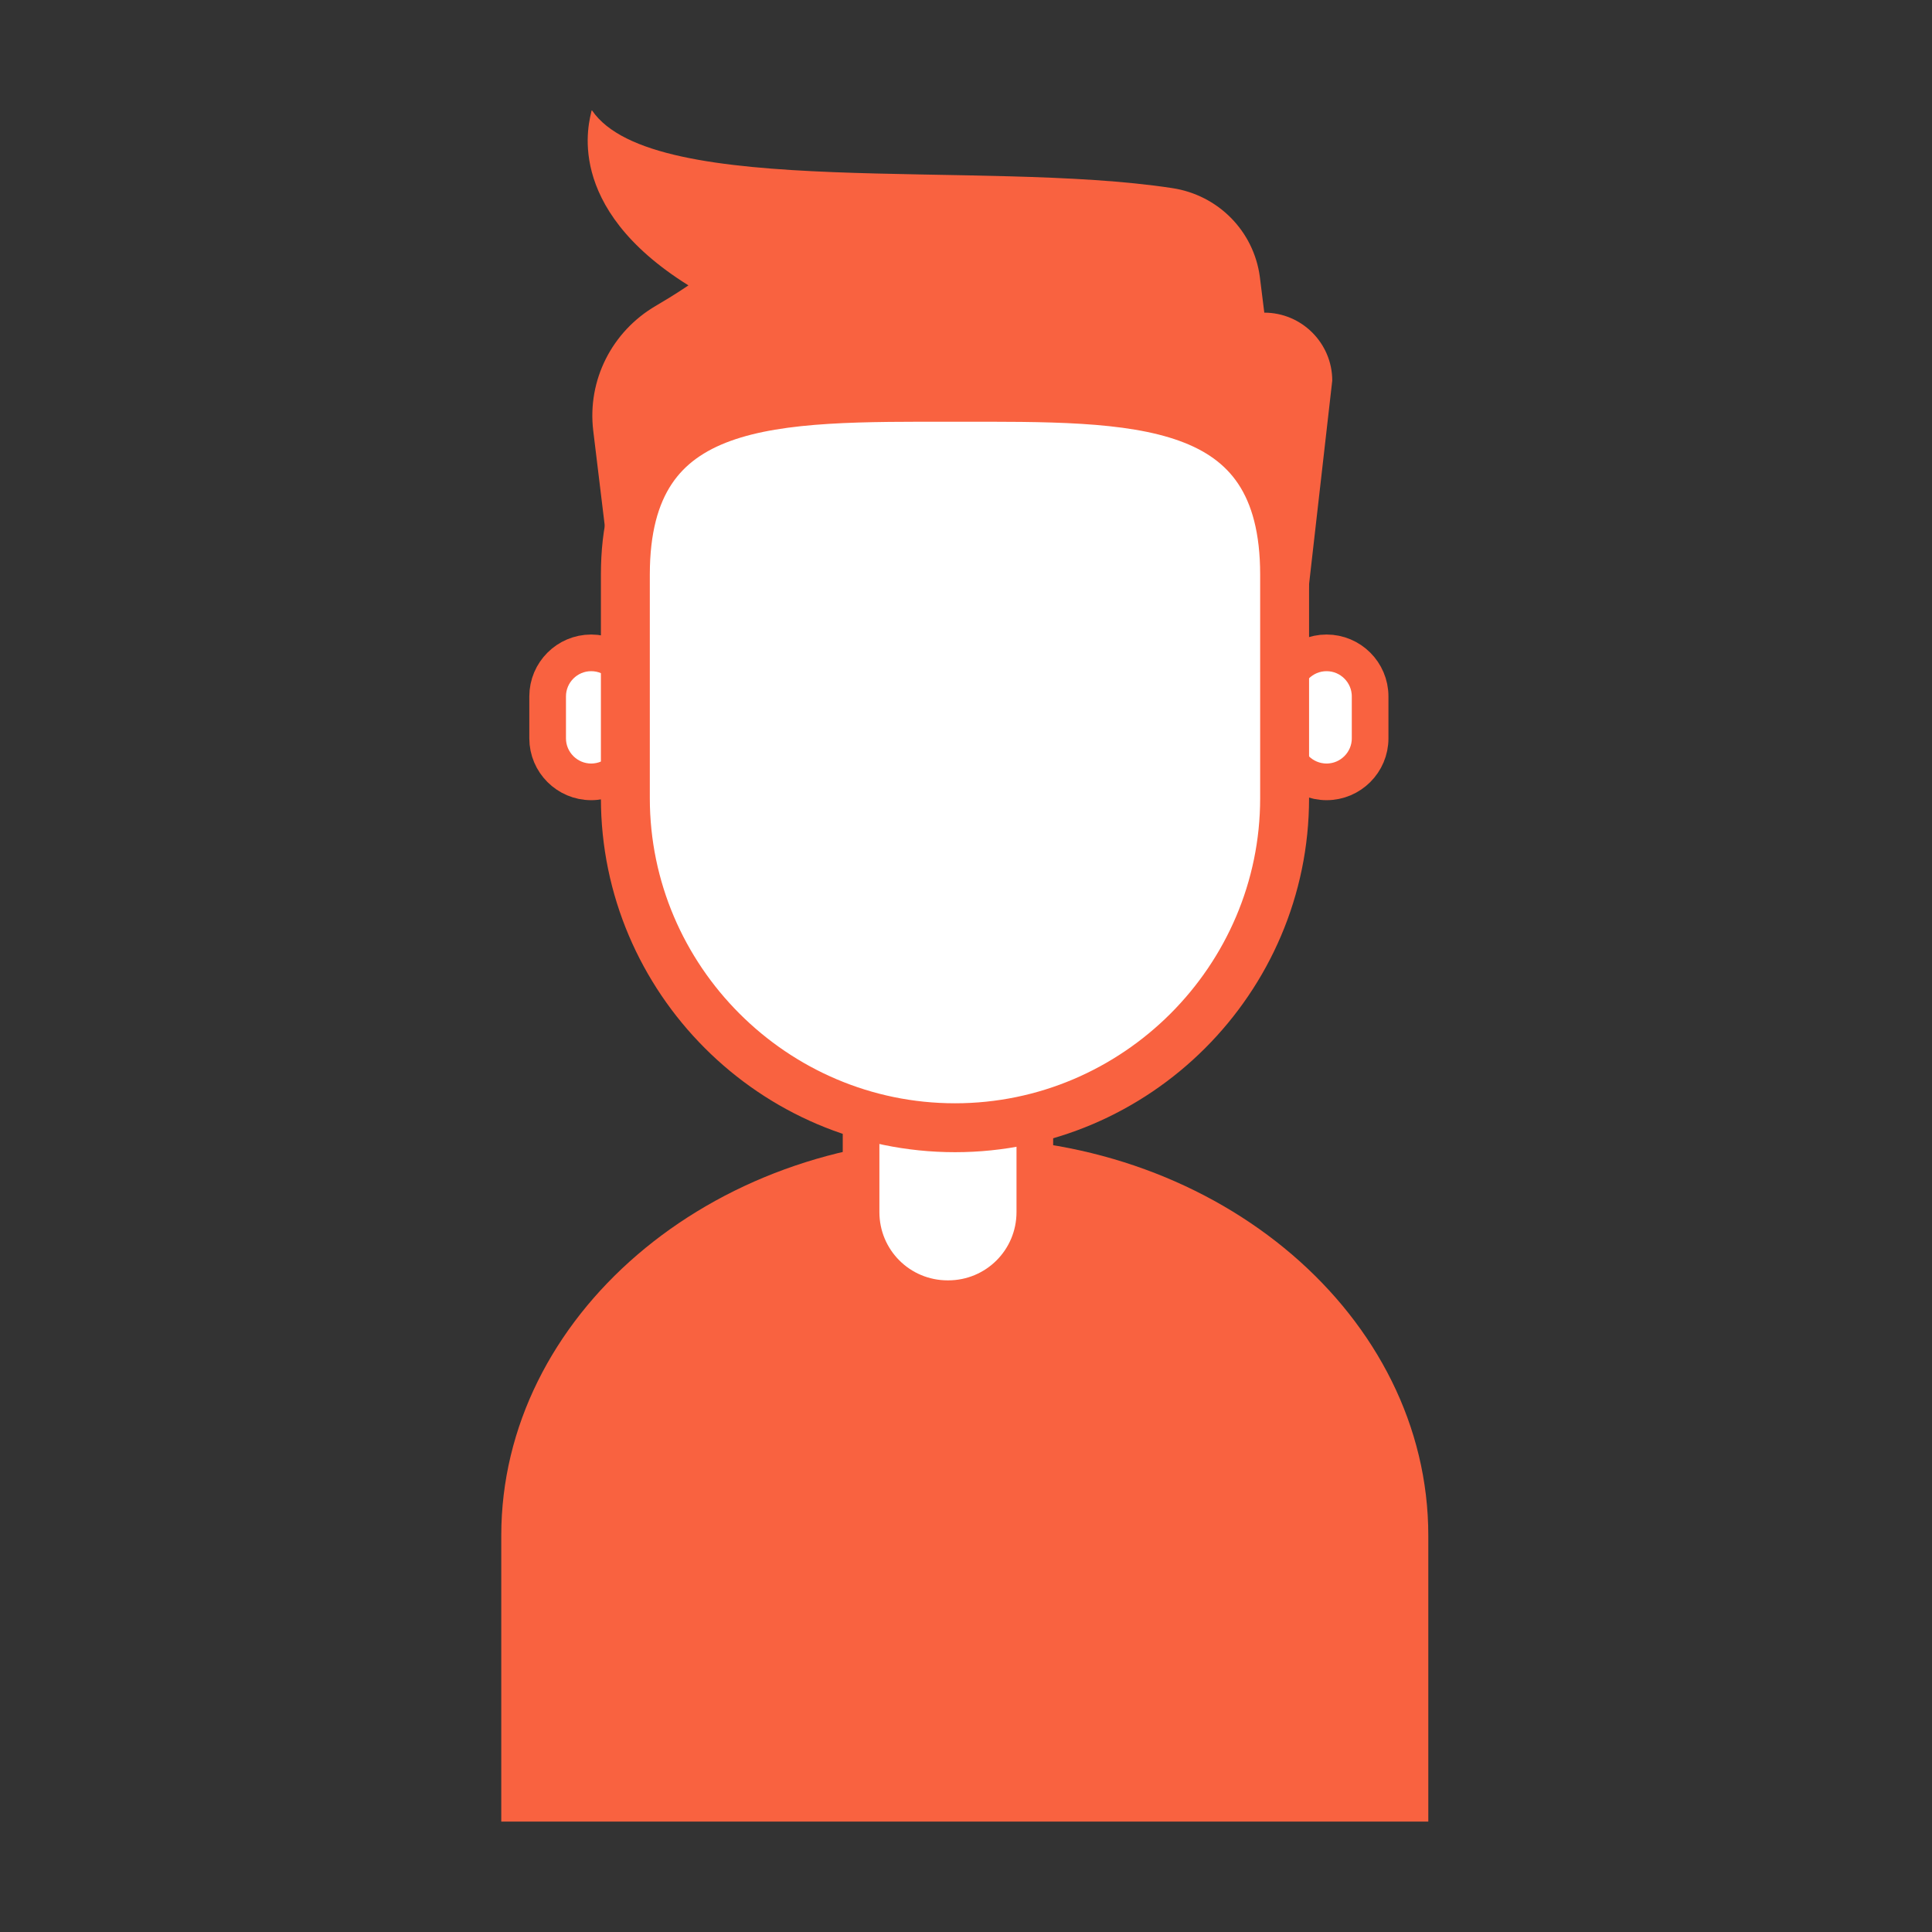 <svg width="35" height="35" viewBox="0 0 35 35" fill="none" xmlns="http://www.w3.org/2000/svg"><rect x="0" y="0" width="35" height="35" fill="#333333" stroke="none"/> <path d="M12.413 15.889H12.178C11.787 15.889 11.462 15.572 11.462 13.7L10.747 7.802C10.637 6.888 11.086 6.003 11.883 5.539C12.214 5.347 12.472 5.17 12.472 5.17C10.18 3.74 10.681 2.184 10.718 2H10.725C11.838 3.637 17.773 2.877 21.238 3.408C22.064 3.533 22.712 4.182 22.823 5.015L22.904 5.664C23.582 5.664 24.135 6.217 24.135 6.895L23.192 15.174C23.192 15.565 22.875 15.889 22.477 15.889H12.399H12.413Z" fill="#f96240"></path> <path d="M24.821 13.376C24.821 13.81 24.467 14.164 24.032 14.164C23.597 14.164 23.243 13.81 23.243 13.376V12.616C23.243 12.181 23.597 11.827 24.032 11.827C24.467 11.827 24.821 12.181 24.821 12.616V13.376Z" fill="white" stroke="#f96240" stroke-width="0.664" stroke-miterlimit="10"></path> <path d="M11.499 13.376C11.499 13.81 11.145 14.164 10.71 14.164C10.275 14.164 9.921 13.81 9.921 13.376V12.616C9.921 12.181 10.275 11.827 10.71 11.827C11.145 11.827 11.499 12.181 11.499 12.616V13.376Z" fill="white" stroke="#f96240" stroke-width="0.664" stroke-miterlimit="10"></path> <path d="M25.875 33V27.817C25.875 23.851 22.093 20.614 17.478 20.614C12.856 20.614 9.081 23.858 9.081 27.817V33H25.875Z" fill="#f96240"></path> <path d="M17.169 23.527C16.299 23.527 15.599 22.827 15.599 21.957V18.418C15.599 17.673 16.203 17.069 16.948 17.069H17.398C18.142 17.069 18.747 17.673 18.747 18.418V21.957C18.747 22.827 18.046 23.527 17.176 23.527H17.169Z" fill="white" stroke="#f96240" stroke-width="0.664" stroke-miterlimit="10"></path> <path d="M17.301 20.43C14.013 20.43 11.329 17.739 11.329 14.459V10.411C11.329 7.123 14.02 7.197 17.301 7.197C20.589 7.197 23.272 7.123 23.272 10.411V14.459C23.272 17.747 20.581 20.43 17.301 20.43Z" fill="white" stroke="#f96240" stroke-width="0.886" stroke-miterlimit="10"></path> </svg>